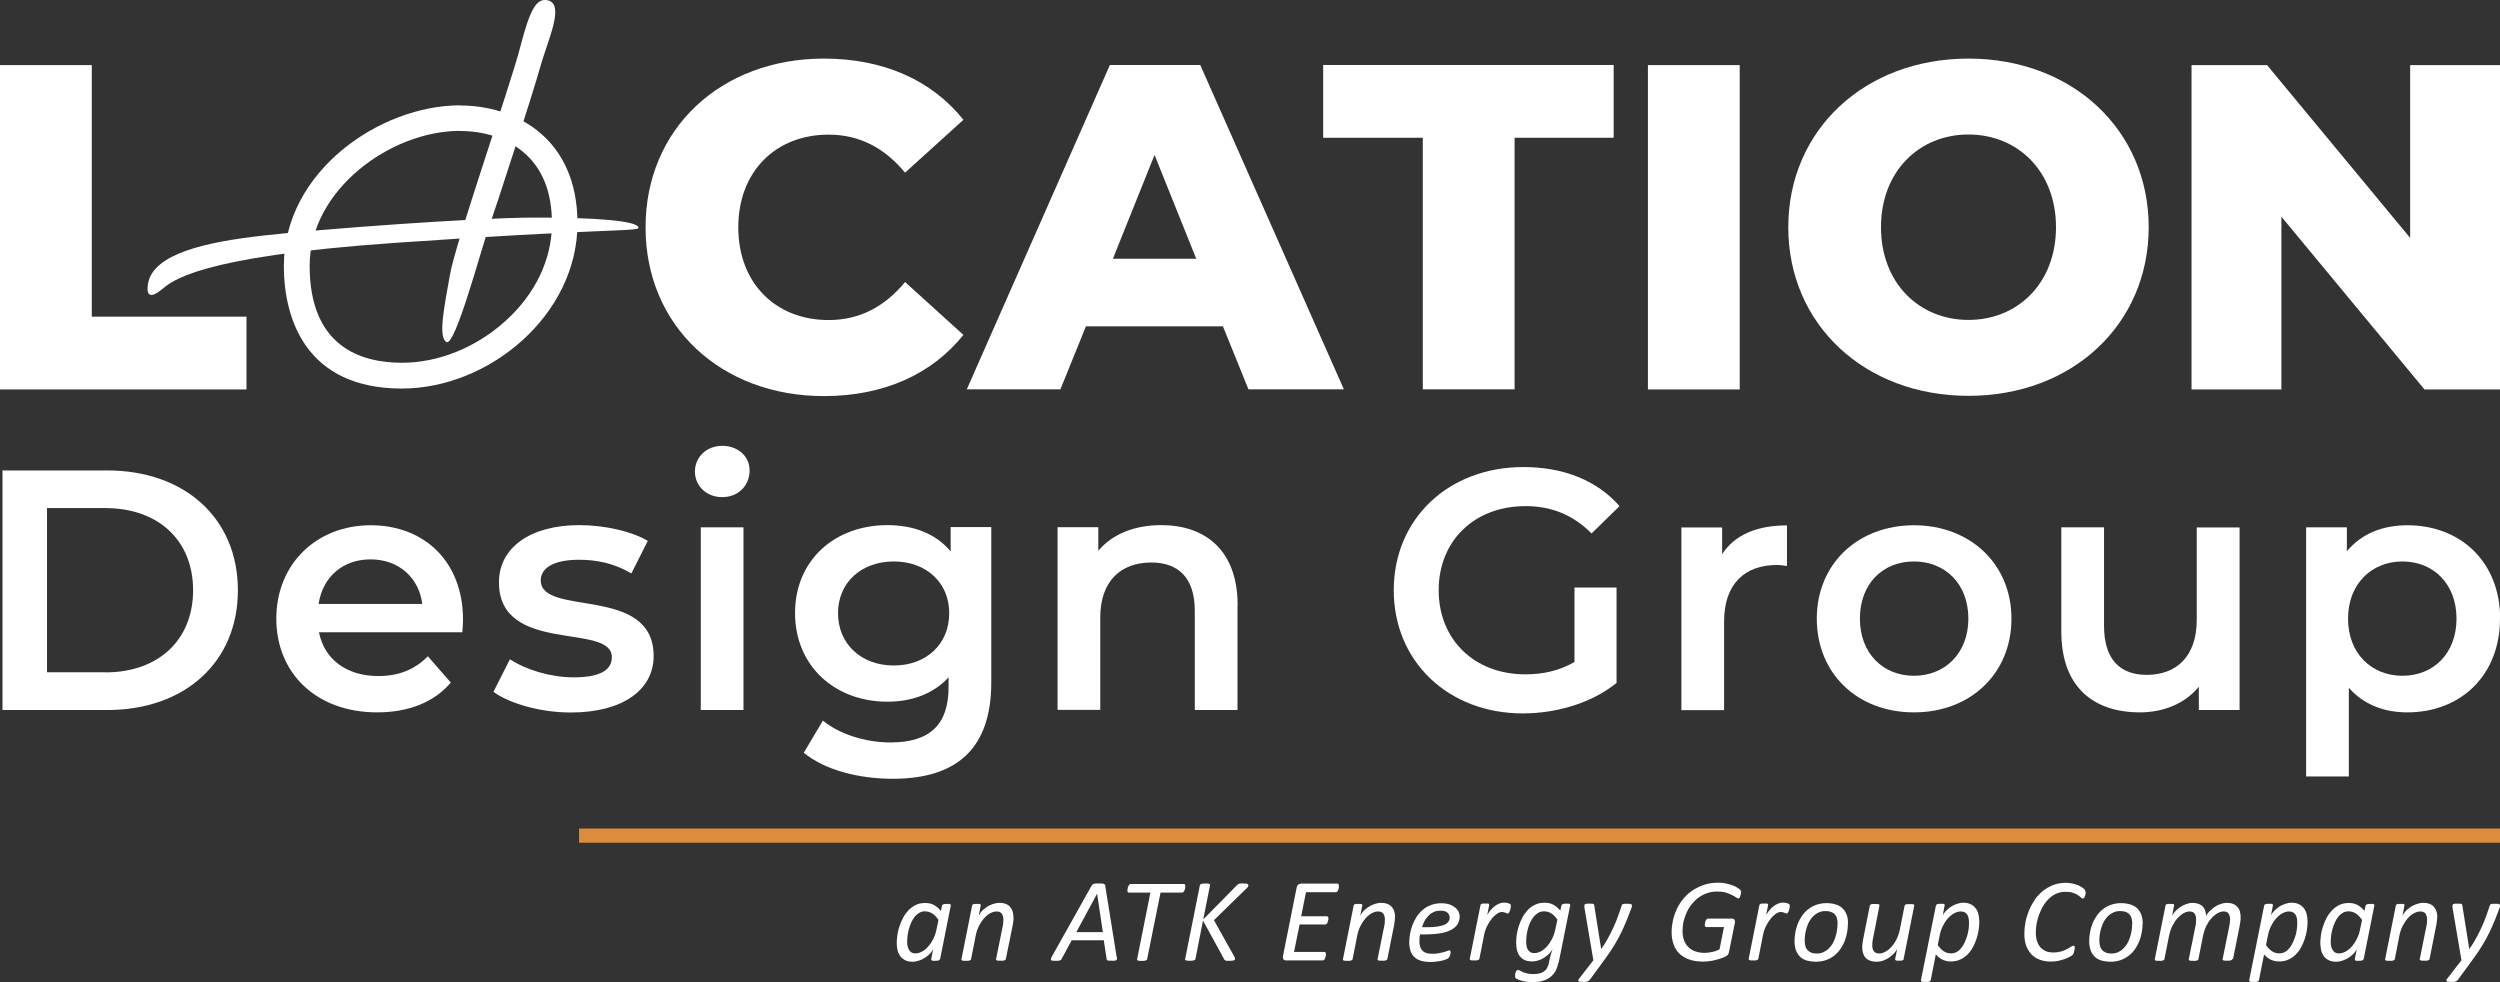 <?xml version="1.0" encoding="UTF-8"?><svg id="Layer_2" xmlns="http://www.w3.org/2000/svg" viewBox="0 0 192 75.43"><rect x="0" y="0" width="192" height="75.43" fill="#333333" stroke="none"/><defs><style>.cls-1{fill:#dc8c3d;}.cls-1,.cls-2{stroke-width:0px;}.cls-2{fill:#fff;}</style></defs><g id="Logos"><path class="cls-2" d="M.19,36.13h8.04c5.96,0,10.04,3.68,10.04,9.2s-4.07,9.2-10.04,9.2H.19v-18.39ZM8.08,51.64c4.1,0,6.75-2.5,6.75-6.31s-2.65-6.31-6.75-6.31H3.61v12.61h4.47Z"/><path class="cls-2" d="M35.51,48.56h-11.01c.39,2.05,2.1,3.36,4.55,3.36,1.58,0,2.81-.5,3.81-1.52l1.76,2.02c-1.26,1.5-3.23,2.29-5.65,2.29-4.7,0-7.75-3.02-7.75-7.2s3.07-7.17,7.25-7.17,7.09,2.86,7.09,7.25c0,.26-.03.66-.05.97ZM24.47,46.38h7.96c-.26-2.02-1.81-3.42-3.97-3.42s-3.68,1.37-3.99,3.42Z"/><path class="cls-2" d="M37.9,53.13l1.26-2.5c1.23.81,3.13,1.39,4.89,1.39,2.08,0,2.94-.58,2.94-1.55,0-2.68-8.67-.16-8.67-5.75,0-2.65,2.39-4.39,6.17-4.39,1.87,0,3.99.45,5.26,1.21l-1.26,2.5c-1.34-.79-2.68-1.05-4.02-1.05-2,0-2.94.66-2.94,1.58,0,2.84,8.67.32,8.67,5.81,0,2.63-2.42,4.34-6.36,4.34-2.34,0-4.68-.68-5.94-1.58Z"/><path class="cls-2" d="M53.37,36.21c0-1.1.89-1.97,2.1-1.97s2.1.81,2.1,1.89c0,1.16-.87,2.05-2.1,2.05s-2.1-.87-2.1-1.97ZM53.82,40.5h3.28v14.03h-3.28v-14.03Z"/><path class="cls-2" d="M76.13,40.5v11.9c0,5.1-2.65,7.41-7.57,7.41-2.63,0-5.23-.68-6.83-2l1.47-2.47c1.23,1.02,3.23,1.68,5.18,1.68,3.1,0,4.47-1.42,4.47-4.26v-.74c-1.16,1.26-2.81,1.87-4.7,1.87-4.02,0-7.09-2.73-7.09-6.81s3.07-6.75,7.09-6.75c1.97,0,3.71.63,4.86,2.02v-1.87h3.13ZM72.9,47.09c0-2.37-1.79-3.97-4.26-3.97s-4.28,1.6-4.28,3.97,1.79,4.02,4.28,4.02,4.26-1.63,4.26-4.02Z"/><path class="cls-2" d="M95.04,46.49v8.04h-3.28v-7.62c0-2.5-1.23-3.71-3.34-3.71-2.34,0-3.92,1.42-3.92,4.23v7.09h-3.28v-14.03h3.13v1.81c1.08-1.29,2.79-1.97,4.84-1.97,3.36,0,5.86,1.92,5.86,6.15Z"/><path class="cls-2" d="M120.92,45.12h3.23v7.33c-1.92,1.55-4.6,2.34-7.2,2.34-5.7,0-9.91-3.97-9.91-9.46s4.2-9.46,9.96-9.46c3.07,0,5.65,1.02,7.38,3l-2.15,2.1c-1.44-1.45-3.1-2.1-5.07-2.1-3.92,0-6.67,2.65-6.67,6.46s2.76,6.46,6.65,6.46c1.31,0,2.6-.26,3.78-.95v-5.73Z"/><path class="cls-2" d="M137.24,40.34v3.13c-.29-.05-.53-.08-.76-.08-2.5,0-4.07,1.47-4.07,4.34v6.81h-3.28v-14.03h3.13v2.05c.95-1.47,2.65-2.21,4.99-2.21Z"/><path class="cls-2" d="M139.53,47.51c0-4.2,3.15-7.17,7.46-7.17s7.49,2.97,7.49,7.17-3.13,7.2-7.49,7.2-7.46-3-7.46-7.2ZM151.17,47.51c0-2.68-1.79-4.39-4.18-4.39s-4.15,1.71-4.15,4.39,1.79,4.39,4.15,4.39,4.18-1.71,4.18-4.39Z"/><path class="cls-2" d="M172,40.5v14.03h-3.13v-1.79c-1.05,1.29-2.71,1.97-4.52,1.97-3.6,0-6.04-1.97-6.04-6.2v-8.01h3.28v7.57c0,2.55,1.21,3.76,3.28,3.76,2.29,0,3.84-1.42,3.84-4.23v-7.09h3.28Z"/><path class="cls-2" d="M192,47.51c0,4.36-3.02,7.2-7.12,7.2-1.79,0-3.36-.6-4.49-1.89v6.81h-3.28v-19.13h3.13v1.84c1.1-1.34,2.73-2,4.65-2,4.1,0,7.12,2.84,7.12,7.17ZM188.66,47.51c0-2.68-1.79-4.39-4.15-4.39s-4.18,1.71-4.18,4.39,1.81,4.39,4.18,4.39,4.15-1.71,4.15-4.39Z"/><path class="cls-2" d="M72.19,73.65c-.01.05-.05.09-.1.11s-.15.03-.27.03c-.06,0-.11,0-.15,0-.04,0-.07-.01-.1-.03-.02-.01-.04-.02-.05-.04,0-.02,0-.04,0-.07l.15-.77c-.04.1-.11.2-.21.32-.1.12-.23.22-.37.32-.14.1-.3.18-.47.24-.17.06-.35.1-.53.1-.24,0-.44-.04-.6-.13s-.29-.2-.38-.34c-.09-.14-.16-.3-.19-.47-.04-.18-.05-.36-.05-.54,0-.17.02-.36.05-.58s.08-.44.16-.66c.07-.22.16-.44.28-.66.11-.21.25-.4.41-.57.16-.17.35-.3.56-.41.21-.1.45-.15.72-.15s.5.05.69.16c.19.11.37.26.52.45l.09-.41s.05-.08.1-.1c.06-.02.15-.03.27-.03.06,0,.11,0,.15,0,.04,0,.07.01.1.02.02.01.04.03.05.05,0,.02,0,.04,0,.06l-.82,4.11ZM72.05,70.62c-.14-.21-.3-.37-.46-.47s-.35-.16-.56-.16c-.16,0-.31.04-.44.12-.13.08-.25.18-.35.31-.1.13-.19.27-.26.44-.07.16-.14.33-.18.5-.05.17-.08.34-.1.51s-.03.32-.03.45c0,.11,0,.21.03.32.02.1.05.2.1.29.05.09.11.16.19.21.08.05.19.08.32.08.17,0,.33-.05.5-.14.17-.09.33-.22.47-.38.15-.16.28-.36.39-.58.11-.22.2-.47.25-.73l.16-.75Z"/><path class="cls-2" d="M77.84,70.46c0,.11,0,.21-.02.31-.01.1-.03.21-.05.32l-.52,2.56s-.02.04-.03.06c-.01.02-.04.03-.07.04-.03.01-.07.02-.12.03s-.11,0-.19,0-.13,0-.18,0c-.05,0-.08-.02-.11-.03-.03-.01-.04-.03-.05-.04,0-.02,0-.04,0-.06l.51-2.53c.02-.09.04-.19.04-.27,0-.09.01-.17.01-.23,0-.19-.04-.33-.12-.45-.08-.11-.21-.17-.4-.17-.16,0-.33.05-.49.14-.17.09-.33.22-.47.38s-.27.36-.39.58c-.11.22-.2.47-.25.73l-.36,1.83s-.02.04-.03.06c-.02.02-.04.03-.07.04-.03.01-.07.02-.12.03-.05,0-.11,0-.18,0s-.14,0-.18,0-.08-.02-.11-.03-.04-.03-.05-.04c0-.02,0-.04,0-.06l.82-4.11s.01-.04.03-.06c.01-.02.03-.03.06-.05.03-.01.07-.02.11-.02.04,0,.1,0,.16,0s.12,0,.16,0c.04,0,.07.01.1.02.02.01.04.03.04.05,0,.02,0,.04,0,.06l-.16.78c.05-.1.12-.21.22-.33.1-.12.23-.22.37-.32s.3-.18.47-.24c.17-.06.35-.1.54-.1.2,0,.37.03.51.09.14.06.25.14.33.25.08.1.15.22.18.35.04.13.05.27.05.42Z"/><path class="cls-2" d="M85.78,73.49c0,.07.01.12,0,.16,0,.04-.02.07-.05.09-.03.02-.07.03-.13.04s-.14,0-.25,0c-.07,0-.12,0-.17,0-.05,0-.09-.01-.11-.02-.03-.01-.04-.02-.06-.04-.01-.02-.02-.04-.02-.07l-.22-1.44h-2.46l-.77,1.42s-.03.06-.05.08-.05.04-.08.05c-.03.01-.08.02-.14.03-.06,0-.13,0-.21,0-.09,0-.16,0-.22-.01-.05,0-.09-.02-.11-.04s-.03-.05-.02-.09c0-.04.03-.09.06-.16l3.07-5.48s.04-.06.07-.08c.02-.02.06-.04.1-.05.04-.01.09-.02.15-.03.06,0,.14,0,.22,0,.1,0,.18,0,.24,0s.11.01.15.03.06.03.08.05.03.05.03.08l.88,5.48ZM84.25,68.65h0l-1.59,2.94h2.04l-.44-2.94Z"/><path class="cls-2" d="M91.03,68.03s0,.04,0,.08c0,.03,0,.07-.01.1,0,.04-.02.08-.03.12-.01.04-.03.08-.05.11-.02.03-.04.06-.07.08-.03.02-.05.03-.08.03h-1.66l-1.03,5.11s-.02.05-.03.06c-.02.02-.04.03-.07.04-.03.01-.07.02-.13.03-.05,0-.12.01-.19.01s-.14,0-.19-.01c-.05,0-.09-.02-.11-.03-.03-.01-.05-.02-.05-.04,0-.02-.01-.04,0-.06l1.02-5.11h-1.65s-.07-.01-.09-.04c-.02-.03-.02-.07-.02-.11,0-.02,0-.05,0-.08s.01-.07.02-.11c0-.04.02-.08.03-.11.01-.04.03-.07.05-.1.02-.03.04-.06.06-.08s.05-.03.08-.03h4.1s.07.01.08.04.02.07.02.12Z"/><path class="cls-2" d="M95.88,67.99s-.02.08-.05.13c-.03.05-.08.1-.15.16l-2.45,2.39,1.54,2.75c.03.05.05.09.06.13.01.03.02.06.02.08,0,.03,0,.05-.02.07-.01.02-.03.04-.06.05s-.07.02-.12.03c-.05,0-.12.01-.2.01s-.15,0-.21,0c-.05,0-.1-.01-.13-.03-.03-.01-.06-.03-.07-.05-.02-.02-.03-.04-.04-.07l-1.61-2.94-.58,2.95s-.01.05-.03.06c-.02.02-.04.03-.08.04-.03.01-.08.02-.13.03-.05,0-.11.01-.19.01s-.14,0-.19-.01c-.05,0-.09-.02-.12-.03-.03-.01-.05-.02-.05-.04,0-.02-.01-.04,0-.06l1.13-5.66s.01-.04.03-.06c.02-.02.04-.03.08-.04.03-.01.08-.02.13-.03.05,0,.11-.01.19-.01s.13,0,.18.01c.05,0,.09.02.12.03.03.01.05.03.05.04,0,.02.01.04,0,.06l-.52,2.62,2.58-2.62s.05-.05.08-.07.06-.04.1-.05c.04-.01.08-.02.14-.02.05,0,.12,0,.19,0,.08,0,.14,0,.19.01.05,0,.09.02.11.03.03.01.05.03.06.05.01.02.02.04.02.06Z"/><path class="cls-2" d="M102.83,68.02s0,.04,0,.07c0,.03,0,.07-.01.1,0,.04-.02.07-.03.11-.01.04-.03.08-.04.11s-.04.06-.07.08c-.03.02-.05.03-.08.03h-2.3l-.37,1.85h1.98s.06.01.08.04c.02.02.03.06.03.11,0,.02,0,.04,0,.07,0,.03-.01.07-.02.1s-.02.08-.03.11c-.01.04-.03.07-.04.1s-.04.05-.06.07c-.02.02-.05.03-.08.03h-1.98l-.43,2.11h2.35s.06.01.07.04.03.06.03.11c0,.02,0,.04,0,.08s0,.07-.02.1c0,.04-.02.07-.03.11-.01.04-.03.07-.04.1-.02.03-.04.06-.07.08-.03.02-.05.03-.08.03h-2.83s-.07,0-.1-.02c-.03-.01-.06-.03-.08-.05-.02-.03-.04-.06-.05-.1,0-.04,0-.09,0-.15l1.05-5.26c.02-.12.07-.2.14-.25s.14-.07.21-.07h2.79c.07,0,.1.05.1.15Z"/><path class="cls-2" d="M107.13,70.46c0,.11,0,.21-.02.31-.01.1-.03.21-.05.32l-.51,2.56s-.02.04-.03.06c-.01.02-.04.03-.07.04-.03.01-.07.02-.12.03s-.11,0-.19,0-.13,0-.18,0-.08-.02-.11-.03c-.03-.01-.04-.03-.05-.04,0-.02-.01-.04,0-.06l.51-2.53c.02-.09.04-.19.04-.27,0-.09.01-.17.01-.23,0-.19-.04-.33-.12-.45-.08-.11-.21-.17-.4-.17-.16,0-.33.05-.49.14-.17.09-.33.22-.47.38-.14.16-.27.36-.39.58-.11.22-.2.47-.25.73l-.36,1.83s-.02.04-.03.06c-.02.02-.04.03-.07.04s-.07.02-.12.03-.11,0-.18,0-.14,0-.18,0c-.05,0-.08-.02-.11-.03s-.04-.03-.05-.04c0-.02,0-.04,0-.06l.82-4.11s.01-.04.03-.06c.01-.02.03-.03.06-.05.03-.01.07-.02.11-.02.04,0,.1,0,.16,0s.12,0,.16,0,.07.01.1.02c.02.01.04.03.04.05,0,.02,0,.04,0,.06l-.15.78c.05-.1.12-.21.22-.33.1-.12.23-.22.37-.32s.3-.18.47-.24c.17-.06.35-.1.54-.1.2,0,.37.03.51.09s.25.14.33.25c.08.1.15.22.18.35.04.13.06.27.06.42Z"/><path class="cls-2" d="M112.1,70.39c0,.21-.05.4-.15.57-.1.17-.25.31-.46.43-.21.12-.47.21-.79.27-.32.06-.71.1-1.16.1h-.48c-.02.1-.04.2-.04.29,0,.09-.01.18-.01.26,0,.3.08.54.23.7.15.16.39.24.73.24.19,0,.37-.01.52-.04s.29-.06.4-.09.21-.06.28-.09c.07-.03.12-.04.15-.04s.05,0,.06.03c.01.02.02.05.02.08,0,.03,0,.07,0,.11s-.01.09-.03.13-.03.09-.05.13-.04.07-.07.1c-.04.04-.1.07-.19.11-.09.04-.2.07-.33.1-.13.03-.27.05-.42.07-.15.02-.3.03-.46.03-.27,0-.51-.03-.71-.09s-.37-.15-.51-.28c-.14-.13-.24-.28-.3-.47s-.1-.41-.1-.67c0-.2.02-.41.06-.64s.1-.45.18-.67c.08-.22.19-.43.32-.64.13-.2.29-.38.47-.54.18-.16.39-.28.63-.37s.5-.14.8-.14c.26,0,.47.03.65.1.18.06.32.15.44.25s.2.21.25.33c.05.12.08.25.08.37ZM111.33,70.46c0-.16-.06-.28-.18-.38s-.29-.14-.52-.14c-.2,0-.37.03-.52.1s-.29.16-.4.28-.22.25-.3.4c-.08.15-.15.32-.2.49h.46c.32,0,.59-.02.8-.06.21-.04.39-.09.52-.16.13-.07.22-.15.27-.24s.08-.19.08-.29Z"/><path class="cls-2" d="M116.03,69.56s0,.04,0,.07c0,.04,0,.08-.02.12,0,.05-.01.09-.03.14-.01.05-.03.09-.05.13s-.04.08-.06.1c-.02.03-.04.04-.07.04s-.05,0-.08-.02c-.03-.01-.06-.02-.1-.04-.04-.01-.08-.03-.12-.04s-.1-.02-.16-.02c-.1,0-.22.04-.36.13-.13.09-.27.21-.4.37-.13.16-.25.34-.36.56-.11.22-.19.45-.24.7l-.36,1.83s-.02.04-.03.06c-.02.02-.04.03-.07.04s-.07.02-.12.03-.11,0-.18,0-.14,0-.18,0c-.05,0-.08-.02-.11-.03s-.04-.03-.05-.04c0-.02,0-.04,0-.06l.82-4.11s.01-.04.03-.06.04-.03.07-.05c.03-.01.07-.02.11-.02.04,0,.1,0,.16,0s.12,0,.16,0,.07.01.1.02c.02.01.04.03.04.05,0,.02,0,.04,0,.06l-.15.75c.07-.12.15-.24.25-.36s.2-.22.31-.3c.11-.09.23-.16.35-.21.12-.05.24-.08.36-.08.05,0,.1,0,.16.01.05,0,.1.02.15.03.05.01.09.02.12.04.03.01.06.03.08.05.02.02.03.05.03.09Z"/><path class="cls-2" d="M119.67,73.98c-.05.24-.13.46-.23.64-.11.18-.25.33-.41.45-.17.12-.37.21-.59.27-.23.06-.49.09-.78.09-.25,0-.48-.03-.69-.08-.21-.05-.37-.11-.5-.18-.05-.03-.08-.06-.09-.09-.02-.03-.02-.07-.02-.11,0-.02,0-.04,0-.08s0-.07.01-.1c0-.03.02-.07.03-.1.01-.04.02-.07.04-.1s.04-.05.06-.07c.02-.02.05-.03.08-.03.04,0,.08.02.14.05.05.03.13.07.22.11.09.04.2.08.34.11.14.03.3.05.5.05.16,0,.31-.02.44-.05.13-.03.25-.08.35-.15.1-.07.18-.15.24-.26.06-.1.11-.23.14-.37.05-.28.1-.51.16-.69s.09-.32.13-.42c-.05.11-.13.23-.23.34s-.23.22-.37.31c-.14.1-.29.17-.46.23-.17.06-.34.09-.51.09-.23,0-.42-.04-.58-.11-.16-.08-.28-.18-.38-.31s-.17-.29-.21-.47c-.04-.18-.06-.38-.06-.59,0-.18.02-.37.05-.59.03-.22.09-.44.16-.67.07-.22.17-.44.28-.65s.25-.4.41-.57c.16-.17.35-.3.56-.4s.45-.15.72-.15.5.05.69.16.37.26.52.45l.09-.41s.05-.08.1-.1c.06-.02.15-.03.27-.03.06,0,.11,0,.15,0s.07.01.1.02c.02.01.04.03.05.05,0,.02,0,.04,0,.06l-.89,4.43ZM119.6,70.62c-.14-.21-.3-.37-.46-.47s-.35-.16-.56-.16c-.16,0-.31.04-.44.11-.13.08-.25.18-.35.3-.1.13-.19.27-.27.44s-.14.33-.18.5-.08.34-.1.51c-.02.17-.03.32-.03.46s.01.25.03.36c.02.11.06.2.11.28.05.08.12.14.2.18.08.05.18.07.29.07.17,0,.33-.05.5-.14.17-.09.33-.22.47-.38.15-.16.27-.36.39-.58.11-.22.2-.47.25-.73l.16-.75Z"/><path class="cls-2" d="M125.33,69.52s0,.07,0,.1c0,.04-.02.07-.03.1-.1.28-.21.56-.33.86-.12.3-.26.61-.41.94-.16.33-.34.67-.55,1.02s-.46.73-.75,1.12l-1.18,1.61s-.04.05-.07.06c-.03.02-.06.03-.1.05-.04.01-.09.02-.14.03s-.12,0-.2,0c-.08,0-.15,0-.2-.01-.05,0-.09-.02-.12-.04s-.04-.04-.04-.07c0-.03.02-.07.05-.11l1.11-1.43-.68-4.01s-.01-.07-.01-.1c0-.03,0-.06,0-.08,0-.03,0-.06.02-.08.01-.02.03-.04.06-.05.03-.01.07-.02.12-.03.05,0,.11,0,.18,0,.08,0,.15,0,.19,0s.08.01.11.02c.03.01.04.03.06.05s.02.05.02.08l.53,3.34h0c.19-.26.36-.53.51-.81.15-.27.29-.55.42-.83.13-.28.25-.57.35-.85s.21-.58.3-.87c0-.02.02-.04.03-.06.02-.02.04-.03.07-.04.03-.01.08-.02.13-.02s.12,0,.21,0c.14,0,.23,0,.27.03.05.02.07.05.07.08Z"/><path class="cls-2" d="M133.71,68.51s0,.05,0,.08c0,.03-.01.07-.02.1s-.02.07-.03.11-.03.07-.04.1c-.01.03-.03.05-.05.07-.02.02-.04.03-.06.03-.05,0-.11-.03-.18-.08-.08-.05-.18-.12-.31-.18-.13-.07-.29-.13-.47-.19-.19-.06-.41-.08-.67-.08s-.52.04-.76.12c-.24.08-.45.19-.65.33-.2.14-.37.31-.53.5-.15.19-.29.4-.39.63-.11.23-.19.46-.25.71-.06.25-.08.5-.08.76s.04.5.12.71.19.38.34.52c.15.14.32.25.53.32.21.07.44.11.69.11.19,0,.39-.02.59-.07.21-.04.4-.11.57-.2l.34-1.71h-1.36s-.06-.01-.08-.04-.03-.06-.03-.11c0-.02,0-.05,0-.08,0-.04.01-.07.02-.11,0-.04.02-.07.03-.11s.03-.07.05-.1c.02-.03.04-.05.06-.07.02-.02.05-.03.07-.03h1.87c.08,0,.15.03.18.09s.05.14.03.23l-.46,2.27c-.01.06-.03.1-.05.14-.02.04-.04.07-.07.09-.03.03-.1.07-.21.12-.11.05-.25.11-.42.16-.17.05-.36.1-.57.14-.21.04-.43.06-.66.06-.39,0-.74-.05-1.04-.15-.3-.1-.55-.25-.76-.44-.2-.19-.36-.43-.46-.71s-.16-.59-.16-.94c0-.33.04-.64.11-.96.07-.31.18-.61.32-.9.14-.28.31-.54.52-.78.2-.24.44-.45.71-.62s.56-.31.88-.41c.32-.1.66-.15,1.03-.15.21,0,.41.02.6.06.18.04.35.08.5.14.15.05.27.11.37.18.1.06.17.11.21.15.04.03.06.07.07.1.01.03.02.07.02.11Z"/><path class="cls-2" d="M137.45,69.56s0,.04,0,.07c0,.04,0,.08-.02.12,0,.05-.01.09-.03.14-.01.05-.03.09-.05.13s-.04.08-.06.1c-.02.03-.04.04-.07.04s-.05,0-.08-.02c-.03-.01-.06-.02-.1-.04-.04-.01-.08-.03-.12-.04s-.1-.02-.16-.02c-.1,0-.22.04-.36.13-.13.09-.27.21-.4.37-.13.16-.25.34-.36.56-.11.22-.19.45-.24.7l-.36,1.83s-.02.04-.03.06c-.02.02-.04.03-.07.04s-.07.02-.12.03-.11,0-.18,0-.14,0-.18,0c-.05,0-.08-.02-.11-.03s-.04-.03-.05-.04c0-.02,0-.04,0-.06l.82-4.11s.01-.04.03-.06.04-.03.07-.05c.03-.01.07-.02.11-.02.04,0,.1,0,.16,0s.12,0,.16,0,.07.01.1.02c.02.01.04.03.04.05,0,.02,0,.04,0,.06l-.15.75c.07-.12.15-.24.25-.36s.2-.22.31-.3c.11-.09.23-.16.35-.21.12-.05.24-.08.36-.08.05,0,.1,0,.16.01.05,0,.1.02.15.03.05.01.09.02.12.04.03.01.06.03.08.05.02.02.03.05.03.09Z"/><path class="cls-2" d="M141.92,70.91c0,.22-.02.45-.06.69-.04.23-.11.46-.19.68-.09.22-.2.42-.33.61s-.29.36-.47.5-.39.26-.62.34c-.23.08-.48.13-.77.13s-.54-.04-.75-.1c-.21-.07-.38-.17-.51-.31s-.23-.3-.3-.49c-.06-.19-.1-.41-.1-.66,0-.22.02-.45.06-.69s.11-.46.19-.67.2-.42.33-.61.29-.36.47-.5c.18-.14.39-.26.62-.34.23-.08.49-.13.77-.13s.54.04.75.11c.21.07.38.17.52.31.13.13.23.3.3.49s.1.41.1.66ZM141.13,70.95c0-.15-.02-.29-.05-.41-.03-.12-.08-.22-.16-.31-.07-.08-.17-.15-.29-.19-.12-.05-.26-.07-.44-.07-.18,0-.35.03-.5.1-.15.07-.28.15-.4.26-.12.11-.22.24-.31.39s-.16.31-.21.48c-.06.17-.1.34-.13.52s-.04.35-.04.52c0,.15.02.29.05.41.03.12.09.22.16.31.07.08.17.15.29.2.12.05.26.07.43.07.19,0,.35-.03.5-.1.15-.07.28-.15.4-.27.12-.11.22-.24.31-.39.09-.15.16-.31.21-.48.06-.17.1-.34.13-.52s.04-.35.04-.52Z"/><path class="cls-2" d="M146.21,73.65s-.01.05-.03.06c-.01.02-.04.03-.06.04-.03.01-.06.02-.11.03-.04,0-.1,0-.16,0s-.11,0-.15,0c-.04,0-.07-.01-.1-.03-.02-.01-.04-.02-.05-.04,0-.02,0-.04,0-.06l.15-.77c-.05.1-.13.21-.23.33-.1.11-.23.22-.37.32-.14.1-.3.18-.46.24s-.34.09-.51.09c-.21,0-.38-.03-.52-.08-.14-.06-.25-.13-.34-.23-.09-.1-.15-.22-.19-.35-.04-.13-.06-.28-.06-.44,0-.1,0-.2.02-.31.01-.1.03-.21.05-.32l.51-2.57s.02-.04.03-.06c.01-.02.04-.03.07-.05.03-.01.07-.02.12-.02s.11,0,.18,0,.13,0,.18,0,.08.01.11.02c.03.01.04.03.05.05,0,.02.01.04,0,.06l-.5,2.54c-.02.08-.03.16-.04.25s-.01.17-.01.26,0,.17.03.25c.02.07.05.14.09.19.04.05.09.1.16.13.07.03.15.05.24.05.16,0,.33-.05.49-.14.17-.09.33-.22.47-.38.15-.16.28-.36.39-.59s.2-.47.25-.74l.36-1.81s.01-.04.03-.06c.02-.02.04-.03.07-.05.03-.01.07-.02.12-.02.05,0,.11,0,.18,0s.13,0,.18,0,.08.01.11.02c.03.01.04.03.05.05,0,.02,0,.04,0,.06l-.82,4.11Z"/><path class="cls-2" d="M152.01,70.83c0,.18-.02.37-.05.59-.03.22-.09.44-.16.67-.07.23-.17.44-.28.65s-.25.4-.41.56c-.16.16-.35.3-.56.39-.21.1-.45.15-.72.15-.14,0-.26-.01-.37-.04-.11-.03-.22-.07-.31-.11-.09-.05-.18-.11-.26-.17-.08-.07-.15-.14-.22-.22l-.39,1.97s-.02.05-.03.06c-.01.02-.04.03-.07.05s-.07.02-.12.03-.11,0-.19,0c-.07,0-.13,0-.18,0s-.08-.02-.11-.03-.04-.03-.05-.05c0-.02,0-.04,0-.06l1.15-5.73s.04-.08.09-.1c.06-.02.15-.03.27-.03.06,0,.12,0,.16,0,.04,0,.07.01.1.02.02.01.04.03.05.04,0,.02,0,.04,0,.06l-.15.78c.04-.1.11-.21.22-.32.1-.11.22-.22.36-.32.14-.1.3-.18.47-.24.17-.06.35-.1.53-.1.23,0,.42.04.58.12.16.08.28.18.38.32.1.13.17.29.21.47.04.18.06.37.06.58ZM151.22,70.88c0-.13-.01-.25-.03-.36-.02-.11-.06-.2-.11-.28-.05-.08-.12-.14-.2-.18-.08-.04-.18-.06-.3-.06-.16,0-.33.05-.5.14-.17.09-.33.22-.47.38-.15.16-.28.36-.39.58-.11.22-.2.47-.25.73l-.15.75c.14.21.3.37.46.48.16.1.35.16.56.16.16,0,.31-.04.44-.11s.25-.18.35-.31c.1-.13.19-.27.26-.43.07-.16.14-.33.19-.5.05-.17.09-.34.11-.52.02-.17.03-.32.03-.46Z"/><path class="cls-2" d="M160.19,68.47c0,.06-.01.14-.03.24-.02.09-.05.17-.08.22-.04.05-.07.08-.11.08-.04,0-.09-.03-.15-.08-.06-.06-.14-.12-.23-.18-.1-.07-.22-.13-.38-.18-.15-.06-.35-.08-.58-.08-.25,0-.49.05-.7.14s-.4.22-.57.39c-.17.16-.32.35-.44.56-.13.21-.23.44-.32.67-.08.23-.15.47-.19.7-.04.24-.06.46-.06.67,0,.24.03.46.09.65.06.19.15.35.26.48.12.13.26.23.42.3.17.07.36.1.57.1.24,0,.44-.03.61-.08s.32-.11.44-.18c.12-.07.23-.12.31-.18.08-.05.15-.08.2-.08.03,0,.06.01.07.04.02.02.02.06.02.11,0,.02,0,.04,0,.07,0,.03,0,.06-.02.09,0,.03-.01.07-.02.11,0,.04-.02.08-.03.11-.01.04-.03.07-.04.1-.01.03-.04.06-.07.09-.03.03-.1.08-.2.13-.1.06-.23.12-.37.17-.15.05-.31.1-.5.14s-.38.06-.59.06c-.31,0-.59-.05-.84-.14-.25-.09-.46-.23-.64-.41-.17-.18-.31-.41-.41-.67-.1-.27-.14-.58-.14-.93,0-.29.03-.59.09-.89.06-.31.15-.6.27-.89.12-.29.27-.56.44-.82.18-.26.38-.48.62-.67s.5-.34.79-.46c.3-.11.62-.17.97-.17.22,0,.43.03.62.08.19.05.36.11.49.19.14.08.24.14.3.2.06.06.09.13.09.21Z"/><path class="cls-2" d="M164.55,70.91c0,.22-.02.45-.06.69-.04.23-.11.46-.19.68-.09.22-.2.42-.33.61s-.29.36-.47.5-.39.26-.62.34c-.23.08-.48.13-.77.13s-.54-.04-.75-.1c-.21-.07-.38-.17-.51-.31s-.23-.3-.3-.49c-.06-.19-.1-.41-.1-.66,0-.22.02-.45.06-.69s.11-.46.19-.67.2-.42.33-.61.29-.36.47-.5c.18-.14.39-.26.62-.34.23-.08.49-.13.77-.13s.54.04.75.11c.21.07.38.17.52.31.13.13.23.3.3.49s.1.41.1.66ZM163.76,70.95c0-.15-.02-.29-.05-.41-.03-.12-.08-.22-.16-.31-.07-.08-.17-.15-.29-.19-.12-.05-.26-.07-.44-.07-.18,0-.35.03-.5.1-.15.07-.28.15-.4.26-.12.11-.22.24-.31.39s-.16.31-.21.48c-.06.17-.1.34-.13.52s-.04.35-.04.52c0,.15.02.29.05.41.03.12.09.22.16.31.07.08.17.15.29.2.12.05.26.07.43.07.19,0,.35-.03.5-.1.15-.07.28-.15.4-.27.12-.11.22-.24.31-.39.09-.15.16-.31.21-.48.06-.17.1-.34.13-.52s.04-.35.04-.52Z"/><path class="cls-2" d="M171.44,73.65s-.01.04-.03.06c-.02.02-.04.03-.07.04-.03.01-.07.02-.12.03-.05,0-.11,0-.18,0s-.13,0-.18,0-.08-.02-.11-.03c-.03-.01-.04-.03-.05-.04,0-.02-.01-.04,0-.06l.51-2.53c.02-.09.03-.17.04-.25.01-.08.02-.16.02-.24,0-.19-.04-.35-.11-.46s-.2-.17-.39-.17c-.15,0-.31.05-.47.14-.16.09-.32.22-.46.38-.15.16-.28.36-.39.58-.11.22-.19.47-.25.73l-.36,1.83s-.02.04-.03.06c-.01.02-.04.03-.07.04s-.07.02-.12.03-.11,0-.18,0-.13,0-.18,0-.08-.02-.11-.03c-.02-.01-.04-.03-.05-.04,0-.02-.01-.04,0-.06l.51-2.53c.02-.09.04-.18.04-.27,0-.09.01-.17.01-.25,0-.19-.04-.33-.11-.44-.08-.11-.2-.17-.39-.17-.16,0-.31.05-.47.14-.16.09-.31.22-.46.38-.15.16-.27.36-.39.58-.11.22-.19.47-.25.73l-.36,1.83s-.02.04-.03.06c-.02.02-.04.03-.07.04s-.07.02-.12.03-.11,0-.18,0-.14,0-.18,0c-.05,0-.08-.02-.11-.03s-.04-.03-.05-.04c0-.02,0-.04,0-.06l.82-4.11s.01-.04.03-.06c.01-.02.03-.03.06-.05.03-.01.07-.02.11-.02.04,0,.1,0,.16,0s.12,0,.16,0,.07.01.1.02c.02.01.04.03.04.05,0,.02,0,.04,0,.06l-.15.78c.05-.1.12-.21.23-.33.11-.12.23-.22.37-.32.14-.1.29-.18.46-.24.17-.06.34-.1.51-.1.18,0,.34.03.47.08.13.05.24.12.32.21.08.09.14.19.18.31s.06.25.07.39c.06-.11.14-.22.25-.33s.23-.22.37-.32c.14-.1.29-.18.46-.24.16-.06.33-.1.5-.1.2,0,.37.03.51.09.14.06.25.14.33.24.08.1.15.22.18.35.04.13.05.28.05.44,0,.11,0,.21-.02.31-.01.1-.03.21-.05.32l-.51,2.56Z"/><path class="cls-2" d="M177.22,70.83c0,.18-.02.37-.05.59-.03.22-.09.44-.16.67-.07.23-.17.44-.28.65s-.25.4-.41.56c-.16.16-.35.3-.56.39-.21.1-.45.15-.72.15-.14,0-.26-.01-.37-.04-.11-.03-.22-.07-.31-.11-.09-.05-.18-.11-.26-.17-.08-.07-.15-.14-.22-.22l-.39,1.97s-.02.05-.03.06c-.01.02-.04.03-.07.05s-.07.02-.12.03-.11,0-.19,0c-.07,0-.13,0-.18,0s-.08-.02-.11-.03-.04-.03-.05-.05c0-.02,0-.04,0-.06l1.15-5.73s.04-.08.09-.1c.06-.02.15-.03.27-.03.06,0,.12,0,.16,0,.04,0,.07.01.1.02.02.01.04.03.05.04,0,.02,0,.04,0,.06l-.15.78c.04-.1.11-.21.22-.32.1-.11.22-.22.36-.32.14-.1.3-.18.47-.24.17-.06.35-.1.53-.1.23,0,.42.04.58.12.16.08.28.18.38.32.1.13.17.29.21.47.04.18.06.37.06.58ZM176.43,70.88c0-.13-.01-.25-.03-.36-.02-.11-.06-.2-.11-.28-.05-.08-.12-.14-.2-.18-.08-.04-.18-.06-.3-.06-.16,0-.33.05-.5.14-.17.09-.33.22-.47.38-.15.16-.28.36-.39.58-.11.22-.2.47-.25.73l-.15.75c.14.21.3.37.46.48.16.1.35.16.56.16.16,0,.31-.04.44-.11s.25-.18.35-.31c.1-.13.19-.27.26-.43.07-.16.14-.33.19-.5.05-.17.09-.34.11-.52.02-.17.03-.32.03-.46Z"/><path class="cls-2" d="M181.52,73.65c-.01.05-.05.09-.1.11s-.15.03-.27.03c-.06,0-.11,0-.15,0s-.07-.01-.1-.03c-.02-.01-.04-.02-.05-.04,0-.02,0-.04,0-.07l.15-.77c-.04.1-.11.2-.21.32s-.23.22-.37.32c-.14.1-.3.18-.47.24s-.35.1-.53.1c-.24,0-.44-.04-.6-.13-.16-.08-.29-.2-.38-.34s-.16-.3-.19-.47c-.03-.18-.05-.36-.05-.54,0-.17.02-.36.05-.58s.08-.44.16-.66c.07-.22.16-.44.28-.66.11-.21.25-.4.41-.57s.35-.3.56-.41c.21-.1.45-.15.72-.15s.5.05.69.16.37.26.52.45l.09-.41s.05-.08.1-.1c.06-.02.15-.03.27-.03.06,0,.11,0,.15,0s.07.01.1.02c.02.01.04.03.05.05,0,.02,0,.04,0,.06l-.82,4.11ZM181.38,70.62c-.14-.21-.3-.37-.46-.47s-.35-.16-.56-.16c-.16,0-.31.04-.44.12s-.25.18-.35.31c-.1.13-.19.27-.26.44s-.14.33-.18.5c-.05.17-.08.34-.1.51s-.03.32-.03.45c0,.11,0,.21.03.32.02.1.05.2.1.29.05.09.11.16.19.21.08.05.19.08.32.08.17,0,.33-.05.5-.14.17-.09.33-.22.47-.38.15-.16.27-.36.39-.58.11-.22.2-.47.25-.73l.16-.75Z"/><path class="cls-2" d="M187.17,70.46c0,.11,0,.21-.02.31-.01.1-.03.21-.05.32l-.51,2.56s-.02.04-.03.06c-.01.02-.04.03-.07.04-.03.01-.07.02-.12.03s-.11,0-.19,0-.13,0-.18,0-.08-.02-.11-.03c-.03-.01-.04-.03-.05-.04,0-.02-.01-.04,0-.06l.51-2.53c.02-.09.04-.19.04-.27,0-.09.01-.17.01-.23,0-.19-.04-.33-.12-.45-.08-.11-.21-.17-.4-.17-.16,0-.33.05-.49.14-.17.09-.33.22-.47.38-.14.16-.27.36-.39.58-.11.22-.2.47-.25.73l-.36,1.83s-.02.04-.03.06c-.02.02-.04.03-.07.04s-.07.02-.12.03-.11,0-.18,0-.14,0-.18,0c-.05,0-.08-.02-.11-.03s-.04-.03-.05-.04c0-.02,0-.04,0-.06l.82-4.11s.01-.04.03-.06c.01-.02.03-.03.06-.05.03-.01.07-.02.11-.02.04,0,.1,0,.16,0s.12,0,.16,0,.07.01.1.02c.02.01.04.03.04.05,0,.02,0,.04,0,.06l-.15.78c.05-.1.12-.21.22-.33.1-.12.23-.22.37-.32s.3-.18.47-.24c.17-.06.35-.1.54-.1.2,0,.37.03.51.09s.25.14.33.25c.08.1.15.22.18.35.04.13.06.27.06.42Z"/><path class="cls-2" d="M192,69.52s0,.07,0,.1c0,.04-.02.07-.03.1-.1.28-.21.56-.33.86-.12.3-.26.61-.41.94-.16.33-.34.67-.55,1.02s-.46.73-.75,1.12l-1.18,1.61s-.04.05-.07.06c-.03.02-.06.03-.1.05-.04.01-.09.02-.14.03s-.12,0-.2,0c-.08,0-.15,0-.2-.01-.05,0-.09-.02-.12-.04s-.04-.04-.04-.07c0-.03.02-.07.05-.11l1.11-1.43-.68-4.01s-.01-.07-.01-.1c0-.03,0-.06,0-.08,0-.03,0-.06.02-.08.01-.02.03-.04.06-.05.03-.01.07-.02.12-.03.05,0,.11,0,.18,0,.08,0,.15,0,.19,0s.08.01.11.02c.03.01.04.03.06.05s.02.05.02.08l.53,3.34h0c.19-.26.36-.53.51-.81.15-.27.29-.55.42-.83.13-.28.25-.57.35-.85s.21-.58.3-.87c0-.02.02-.04.03-.06.02-.02.04-.03.07-.04.03-.01.08-.02.13-.02s.12,0,.21,0c.14,0,.23,0,.27.03.05.02.07.05.07.08Z"/><rect class="cls-1" x="44.47" y="63.63" width="147.53" height="1.09"/><path class="cls-2" d="M0,5h7.05v19.32h11.88v5.59H0V5Z"/><path class="cls-2" d="M49.58,17.45c0-7.58,5.8-12.95,13.7-12.95,4.59,0,8.29,1.67,10.71,4.7l-4.48,4.06c-1.57-1.89-3.49-2.92-5.87-2.92-4.09,0-6.94,2.85-6.94,7.12s2.85,7.12,6.94,7.12c2.38,0,4.31-1.03,5.87-2.92l4.48,4.06c-2.42,3.02-6.12,4.7-10.71,4.7-7.9,0-13.7-5.37-13.7-12.95Z"/><path class="cls-2" d="M93.93,25.06h-10.53l-1.96,4.84h-7.19l10.99-24.91h6.94l11.03,24.91h-7.33l-1.96-4.84ZM91.87,19.87l-3.2-7.97-3.2,7.97h6.41Z"/><path class="cls-2" d="M109.27,10.58h-7.65v-5.59h22.31v5.59h-7.61v19.32h-7.05V10.58Z"/><path class="cls-2" d="M126.56,5h7.05v24.91h-7.05V5Z"/><path class="cls-2" d="M137.34,17.45c0-7.47,5.87-12.95,13.84-12.95s13.84,5.48,13.84,12.95-5.87,12.95-13.84,12.95-13.84-5.48-13.84-12.95ZM157.9,17.45c0-4.31-2.95-7.12-6.72-7.12s-6.72,2.81-6.72,7.12,2.95,7.12,6.72,7.12,6.72-2.81,6.72-7.12Z"/><path class="cls-2" d="M192,5v24.91h-5.8l-10.99-13.27v13.27h-6.9V5h5.8l10.99,13.27V5h6.9Z"/><path class="cls-2" d="M42.05.02c-.84-.17-1.34.65-2.1,3.61s-4.95,14.95-5.39,17.45-.93,4.81-.27,5.19,2.65-7.08,3.23-8.73,3.37-10.24,3.95-12.33S43.43.3,42.05.02Z"/><path class="cls-2" d="M11.37,21.77c-.18,1.05.27,1.1,1.03.48s2.6-2.54,17.96-3.6c15.36-1.07,18.62-.88,18.67-1.14.11-.54-3.3-.82-8.06-.8s-16.64.91-20.84,1.39c-4.19.48-8.36,1.35-8.76,3.68Z"/><path class="cls-2" d="M35.33,10.06c1.89,0,3.61.57,4.85,1.61,1.47,1.23,2.21,3.07,2.21,5.48,0,2.76-1.27,5.43-3.58,7.51-2.25,2.03-5.14,3.2-7.94,3.2-3.23,0-7.09-1.29-7.09-7.45,0-5.83,6.21-10.36,11.56-10.36M35.33,8.09c-6.12,0-13.53,5.05-13.53,12.33,0,4.14,1.75,9.42,9.06,9.42,6.72,0,13.49-5.66,13.49-12.68,0-6.57-4.76-9.06-9.03-9.06h0Z"/></g></svg>